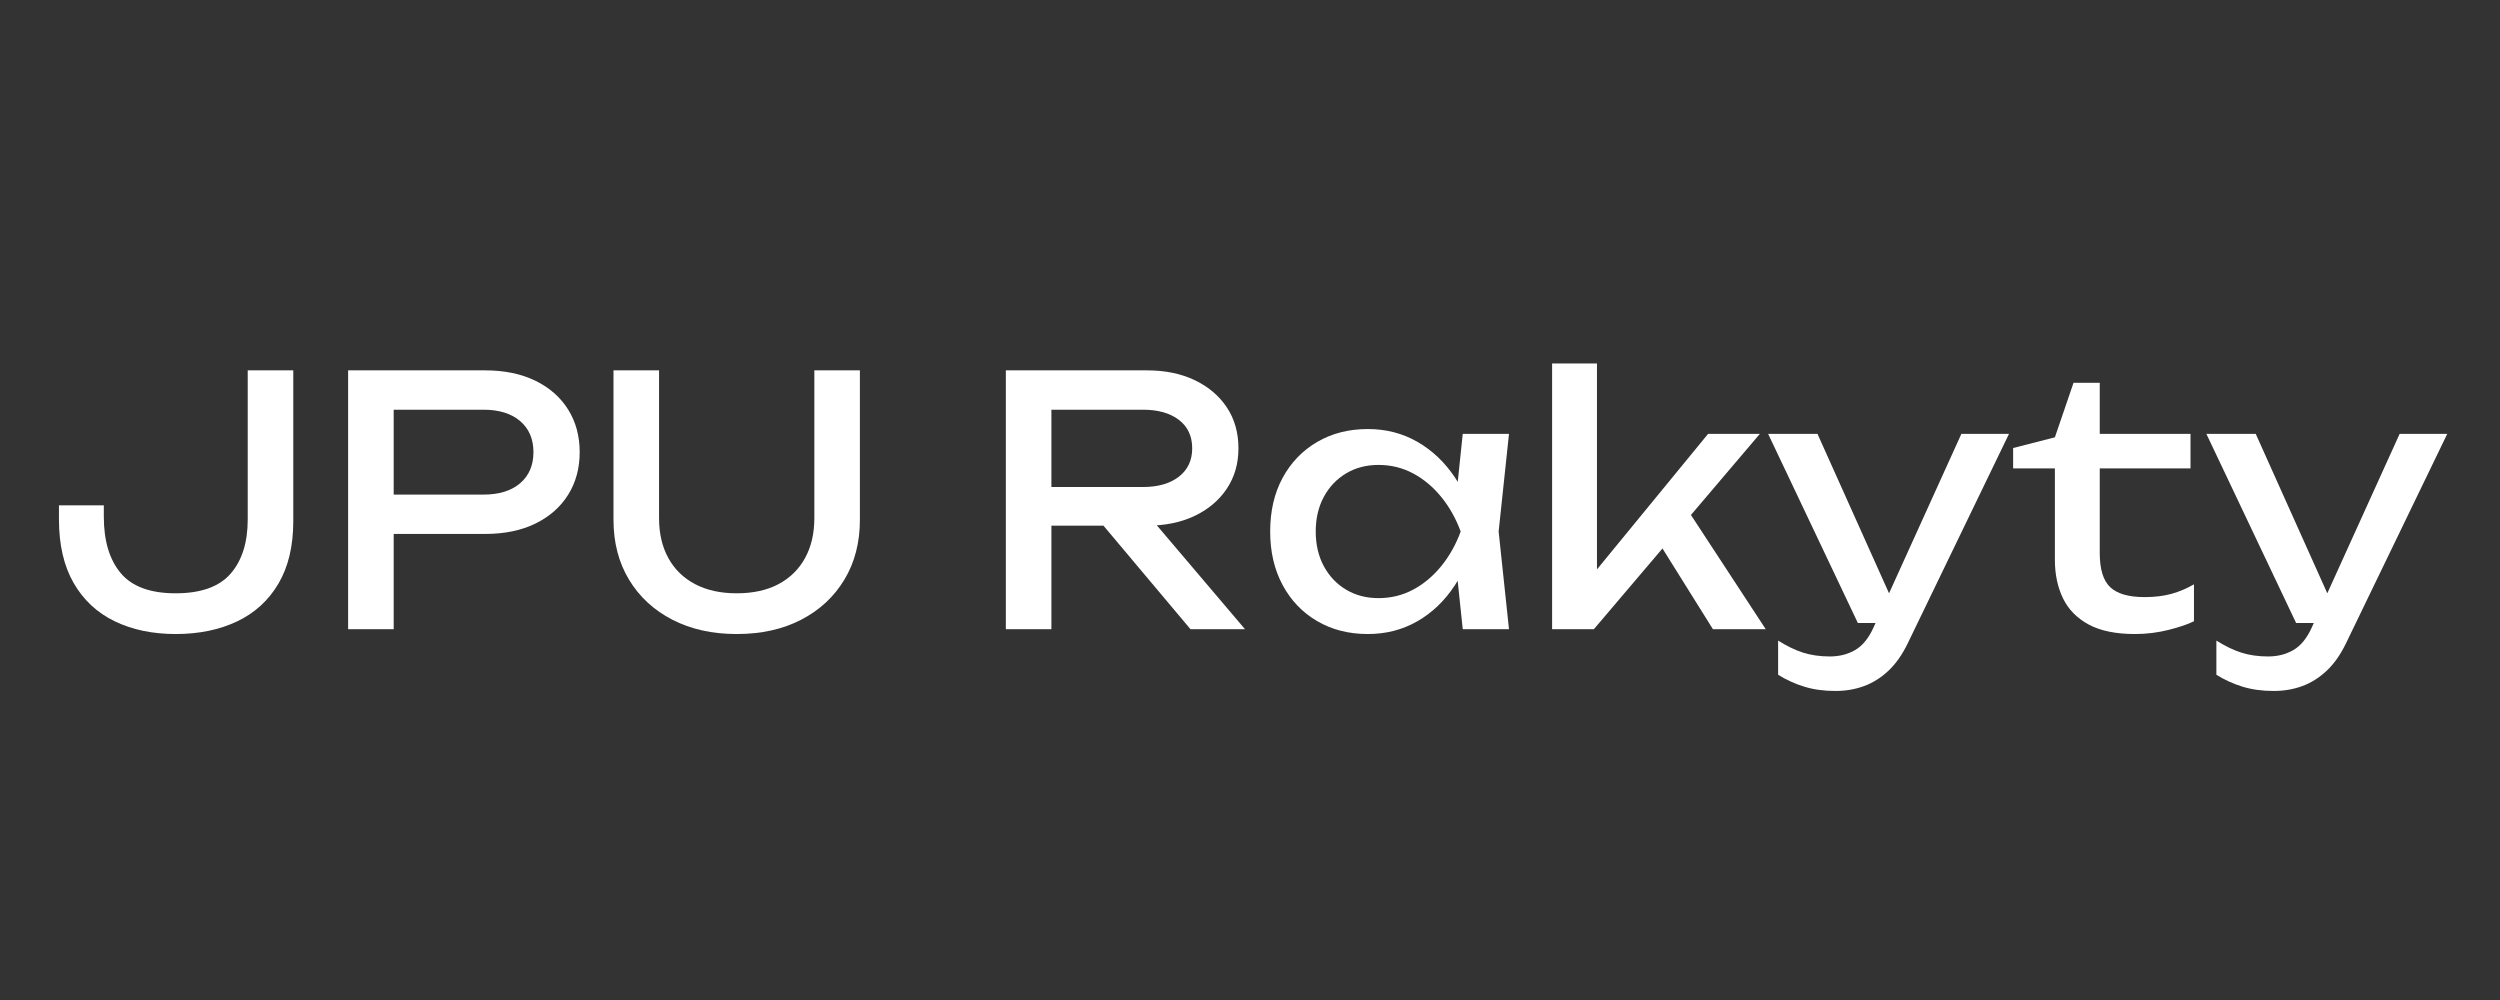 <?xml version="1.0" encoding="UTF-8"?>
<svg xmlns="http://www.w3.org/2000/svg" xmlns:xlink="http://www.w3.org/1999/xlink" width="1500" zoomAndPan="magnify" viewBox="0 0 1125 450" height="600" preserveAspectRatio="xMidYMid meet" version="1.0">
  <rect x="0" y="0" width="1125" height="450" fill="#333333" stroke="none"/>
  <defs>
    <g></g>
  </defs>
  <g fill="#ffffff" fill-opacity="1">
    <g transform="translate(22.647, 283.137)">
      <g>
        <path d="M 3.883 -55.75 L 24.07 -55.75 L 24.07 -50.625 C 24.07 -39.754 26.605 -31.293 31.68 -25.234 C 36.754 -19.18 44.984 -16.152 56.371 -16.152 C 67.762 -16.152 76.016 -19.102 81.141 -25.004 C 86.266 -30.902 88.828 -39.031 88.828 -49.383 L 88.828 -116.473 L 109.328 -116.473 L 109.328 -48.605 C 109.328 -37.426 107.102 -28.055 102.648 -20.5 C 98.199 -12.941 91.988 -7.273 84.016 -3.492 C 76.043 0.285 66.828 2.176 56.371 2.176 C 46.02 2.176 36.883 0.258 28.961 -3.57 C 21.043 -7.402 14.883 -13.148 10.48 -20.809 C 6.082 -28.473 3.883 -37.996 3.883 -49.383 Z M 3.883 -55.75 "></path>
      </g>
    </g>
  </g>
  <g fill="#ffffff" fill-opacity="1">
    <g transform="translate(143.614, 283.137)">
      <g>
        <path d="M 74.695 -116.473 C 83.395 -116.473 90.926 -114.918 97.293 -111.812 C 103.66 -108.707 108.578 -104.383 112.047 -98.844 C 115.512 -93.305 117.246 -86.914 117.246 -79.668 C 117.246 -72.418 115.512 -66.027 112.047 -60.488 C 108.578 -54.949 103.66 -50.625 97.293 -47.52 C 90.926 -44.414 83.395 -42.863 74.695 -42.863 L 22.363 -42.863 L 22.363 -60.566 L 73.922 -60.566 C 80.961 -60.566 86.473 -62.273 90.461 -65.691 C 94.445 -69.105 96.438 -73.766 96.438 -79.668 C 96.438 -85.566 94.445 -90.227 90.461 -93.645 C 86.473 -97.059 80.961 -98.77 73.922 -98.77 L 24.383 -98.77 L 33.543 -109.016 L 33.543 0 L 13.043 0 L 13.043 -116.473 Z M 74.695 -116.473 "></path>
      </g>
    </g>
  </g>
  <g fill="#ffffff" fill-opacity="1">
    <g transform="translate(264.581, 283.137)">
      <g>
        <path d="M 31.992 -50.004 C 31.992 -43.07 33.387 -37.062 36.184 -31.992 C 38.98 -26.918 42.992 -23.008 48.219 -20.266 C 53.449 -17.523 59.684 -16.152 66.934 -16.152 C 74.281 -16.152 80.547 -17.523 85.723 -20.266 C 90.898 -23.008 94.887 -26.918 97.68 -31.992 C 100.477 -37.062 101.875 -43.07 101.875 -50.004 L 101.875 -116.473 L 122.371 -116.473 L 122.371 -49.227 C 122.371 -38.98 120.043 -29.996 115.383 -22.285 C 110.727 -14.57 104.254 -8.566 95.973 -4.27 C 87.691 0.027 78.012 2.176 66.934 2.176 C 55.957 2.176 46.305 0.027 37.969 -4.27 C 29.637 -8.566 23.141 -14.57 18.48 -22.285 C 13.82 -29.996 11.492 -38.98 11.492 -49.227 L 11.492 -116.473 L 31.992 -116.473 Z M 31.992 -50.004 "></path>
      </g>
    </g>
  </g>
  <g fill="#ffffff" fill-opacity="1">
    <g transform="translate(398.437, 283.137)">
      <g></g>
    </g>
  </g>
  <g fill="#ffffff" fill-opacity="1">
    <g transform="translate(439.587, 283.137)">
      <g>
        <path d="M 27.332 -63.98 L 74.695 -63.98 C 81.531 -63.98 86.938 -65.535 90.926 -68.641 C 94.91 -71.746 96.902 -75.992 96.902 -81.375 C 96.902 -86.863 94.91 -91.133 90.926 -94.188 C 86.938 -97.242 81.531 -98.77 74.695 -98.77 L 24.383 -98.77 L 33.543 -110.258 L 33.543 0 L 13.043 0 L 13.043 -116.473 L 76.559 -116.473 C 84.738 -116.473 91.91 -114.996 98.07 -112.047 C 104.23 -109.094 109.043 -105.004 112.512 -99.777 C 115.98 -94.547 117.715 -88.414 117.715 -81.375 C 117.715 -74.543 115.98 -68.512 112.512 -63.281 C 109.043 -58.055 104.23 -53.965 98.07 -51.016 C 91.91 -48.062 84.738 -46.59 76.559 -46.59 L 27.332 -46.59 Z M 50.316 -54.508 L 74.387 -54.508 L 120.664 0 L 96.129 0 Z M 50.316 -54.508 "></path>
      </g>
    </g>
  </g>
  <g fill="#ffffff" fill-opacity="1">
    <g transform="translate(565.524, 283.137)">
      <g>
        <path d="M 92.711 0 L 89.293 -32.613 L 93.332 -43.949 L 89.293 -55.129 L 92.711 -87.898 L 113.52 -87.898 L 108.863 -43.949 L 113.52 0 Z M 98.922 -43.949 C 96.957 -34.734 93.695 -26.66 89.141 -19.723 C 84.586 -12.785 78.969 -7.402 72.289 -3.57 C 65.613 0.258 58.184 2.176 50.004 2.176 C 41.41 2.176 33.801 0.234 27.176 -3.648 C 20.551 -7.531 15.375 -12.941 11.648 -19.879 C 7.922 -26.812 6.055 -34.836 6.055 -43.949 C 6.055 -53.164 7.922 -61.211 11.648 -68.098 C 15.375 -74.98 20.551 -80.363 27.176 -84.246 C 33.801 -88.129 41.41 -90.07 50.004 -90.07 C 58.184 -90.07 65.613 -88.156 72.289 -84.324 C 78.969 -80.496 84.609 -75.137 89.219 -68.254 C 93.824 -61.367 97.059 -53.266 98.922 -43.949 Z M 26.555 -43.949 C 26.555 -38.047 27.773 -32.844 30.203 -28.34 C 32.637 -23.836 35.977 -20.316 40.223 -17.781 C 44.465 -15.246 49.332 -13.977 54.82 -13.977 C 60.41 -13.977 65.586 -15.246 70.348 -17.781 C 75.109 -20.316 79.328 -23.836 83.004 -28.34 C 86.68 -32.844 89.605 -38.047 91.781 -43.949 C 89.605 -49.852 86.68 -55.051 83.004 -59.555 C 79.328 -64.059 75.109 -67.578 70.348 -70.117 C 65.586 -72.652 60.41 -73.922 54.82 -73.922 C 49.332 -73.922 44.465 -72.652 40.223 -70.117 C 35.977 -67.578 32.637 -64.059 30.203 -59.555 C 27.773 -55.051 26.555 -49.852 26.555 -43.949 Z M 26.555 -43.949 "></path>
      </g>
    </g>
  </g>
  <g fill="#ffffff" fill-opacity="1">
    <g transform="translate(687.733, 283.137)">
      <g>
        <path d="M 30.902 -17.547 L 25.004 -19.723 L 80.91 -87.898 L 104.203 -87.898 L 29.508 0 L 10.715 0 L 10.715 -119.578 L 30.902 -119.578 Z M 55.906 -43.484 L 70.039 -56.215 L 106.844 0 L 83.082 0 Z M 55.906 -43.484 "></path>
      </g>
    </g>
  </g>
  <g fill="#ffffff" fill-opacity="1">
    <g transform="translate(794.103, 283.137)">
      <g>
        <path d="M 31.836 27.797 C 26.66 27.797 21.973 27.152 17.781 25.855 C 13.59 24.562 9.68 22.777 6.055 20.5 L 6.055 5.125 C 9.992 7.609 13.742 9.422 17.316 10.559 C 20.887 11.699 24.898 12.27 29.352 12.27 C 33.594 12.27 37.375 11.312 40.688 9.395 C 44 7.48 46.742 4.141 48.918 -0.621 L 88.52 -87.898 L 109.949 -87.898 L 64.449 6.211 C 61.961 11.387 59.039 15.555 55.672 18.715 C 52.309 21.871 48.633 24.176 44.648 25.625 C 40.66 27.074 36.391 27.797 31.836 27.797 Z M 41.93 -2.797 L 1.555 -87.898 L 23.762 -87.898 L 61.961 -2.797 Z M 41.93 -2.797 "></path>
      </g>
    </g>
  </g>
  <g fill="#ffffff" fill-opacity="1">
    <g transform="translate(905.132, 283.137)">
      <g>
        <path d="M 0.777 -72.367 L 0.777 -81.531 L 19.566 -86.344 L 27.953 -110.879 L 39.754 -110.879 L 39.754 -87.898 L 80.598 -87.898 L 80.598 -72.367 L 39.754 -72.367 L 39.754 -34.32 C 39.754 -26.969 41.336 -21.82 44.492 -18.867 C 47.648 -15.918 52.801 -14.441 59.945 -14.441 C 64.5 -14.441 68.535 -14.934 72.059 -15.918 C 75.578 -16.902 78.941 -18.324 82.152 -20.188 L 82.152 -3.57 C 79.461 -2.227 75.656 -0.934 70.738 0.312 C 65.82 1.555 60.773 2.176 55.594 2.176 C 47.004 2.176 40.066 0.75 34.785 -2.098 C 29.508 -4.945 25.648 -8.879 23.215 -13.898 C 20.785 -18.922 19.566 -24.691 19.566 -31.215 L 19.566 -72.367 Z M 0.777 -72.367 "></path>
      </g>
    </g>
  </g>
  <g fill="#ffffff" fill-opacity="1">
    <g transform="translate(991.316, 283.137)">
      <g>
        <path d="M 31.836 27.797 C 26.66 27.797 21.973 27.152 17.781 25.855 C 13.59 24.562 9.68 22.777 6.055 20.5 L 6.055 5.125 C 9.992 7.609 13.742 9.422 17.316 10.559 C 20.887 11.699 24.898 12.27 29.352 12.27 C 33.594 12.27 37.375 11.312 40.688 9.395 C 44 7.48 46.742 4.141 48.918 -0.621 L 88.52 -87.898 L 109.949 -87.898 L 64.449 6.211 C 61.961 11.387 59.039 15.555 55.672 18.715 C 52.309 21.871 48.633 24.176 44.648 25.625 C 40.66 27.074 36.391 27.797 31.836 27.797 Z M 41.93 -2.797 L 1.555 -87.898 L 23.762 -87.898 L 61.961 -2.797 Z M 41.93 -2.797 "></path>
      </g>
    </g>
  </g>
</svg>

